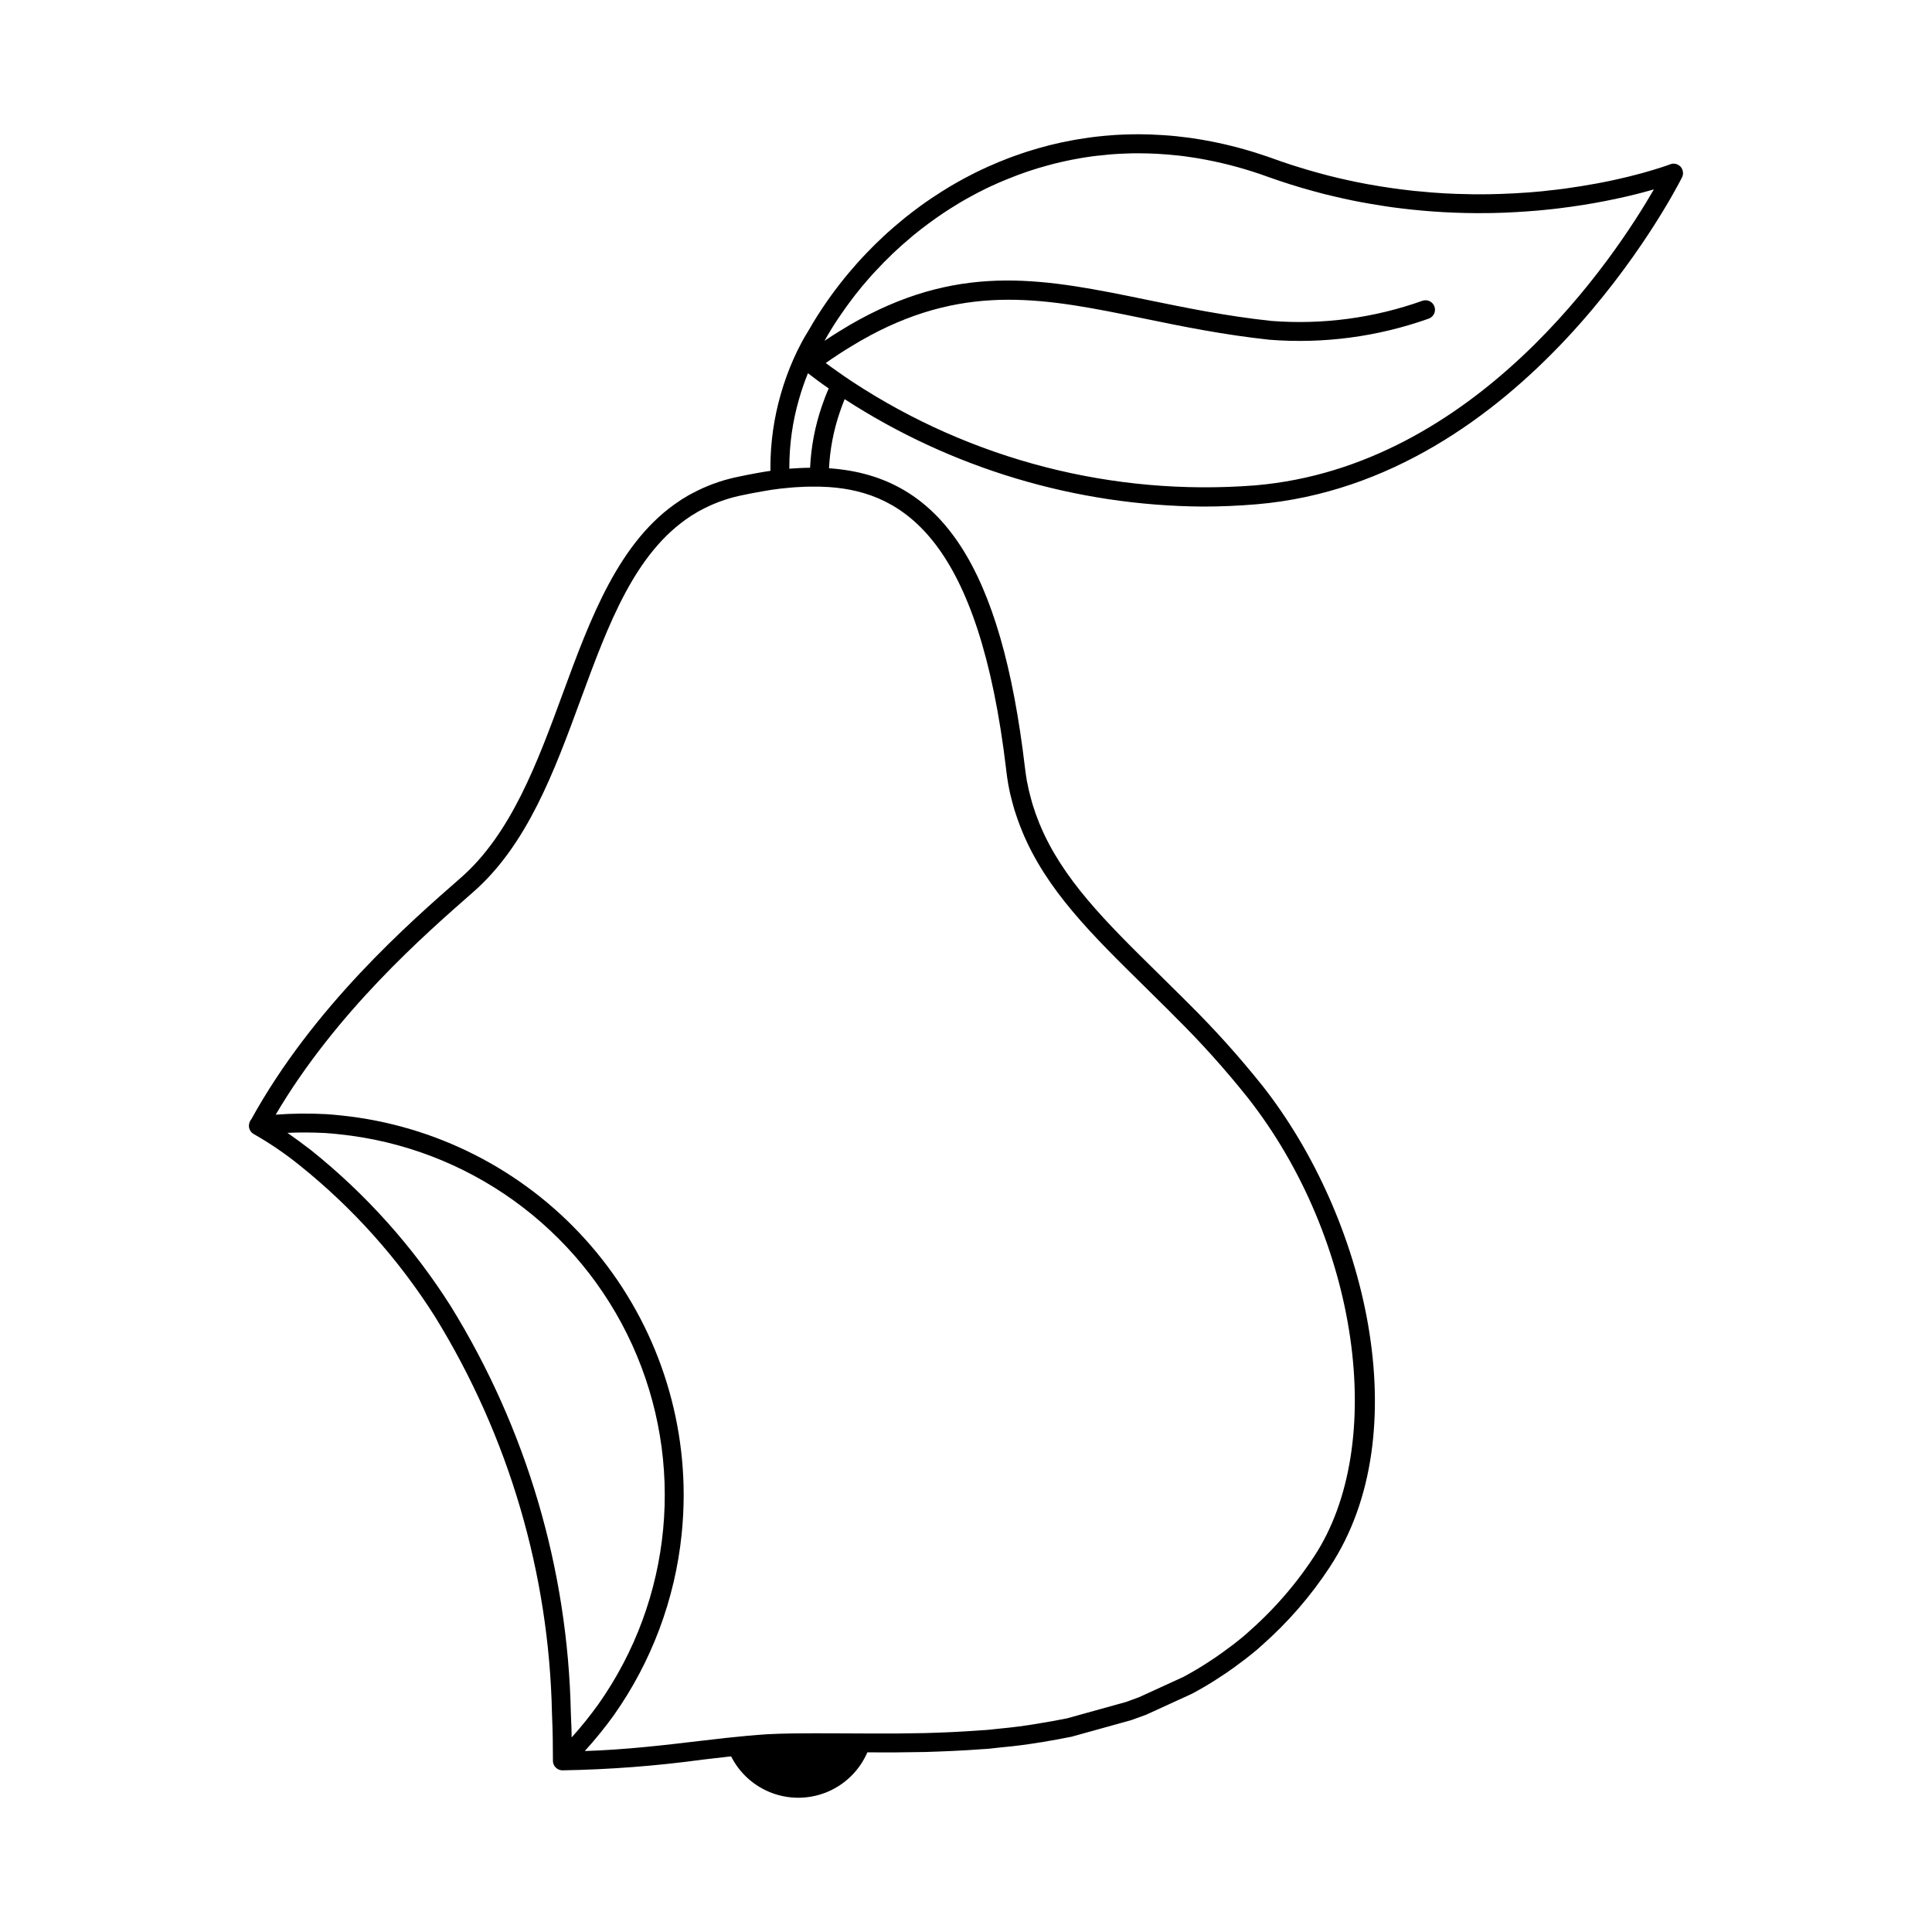 <?xml version="1.0" encoding="UTF-8"?>
<!-- Uploaded to: ICON Repo, www.iconrepo.com, Generator: ICON Repo Mixer Tools -->
<svg fill="#000000" width="800px" height="800px" version="1.1" viewBox="144 144 512 512" xmlns="http://www.w3.org/2000/svg">
 <path d="m589.98 189.48c0-0.035-0.02-0.07-0.02-0.105h0.004c-0.039-0.18-0.094-0.355-0.16-0.523-0.102-0.227-0.234-0.438-0.395-0.625l-0.035-0.055h-0.004c-0.031-0.047-0.074-0.082-0.125-0.109-0.199-0.199-0.438-0.359-0.699-0.465-0.098-0.051-0.199-0.094-0.305-0.125l-0.234-0.055h0.004c-0.16-0.035-0.324-0.055-0.484-0.055-0.316 0-0.625 0.059-0.914 0.18-0.102 0.027-0.195 0.062-0.289 0.109-0.18 0.055-0.43 0.145-0.754 0.27-0.824 0.285-2.098 0.699-3.781 1.199-0.664 0.195-1.418 0.414-2.223 0.645-0.395 0.109-0.824 0.215-1.254 0.34-0.859 0.215-1.812 0.465-2.797 0.719-0.984 0.234-2.043 0.484-3.156 0.734s-2.277 0.504-3.496 0.734c-0.629 0.125-1.238 0.234-1.883 0.359-2.547 0.465-5.305 0.914-8.266 1.328-1.469 0.195-3.012 0.375-4.59 0.539-0.77 0.109-1.578 0.18-2.383 0.25-1.613 0.16-3.281 0.289-4.984 0.375-0.859 0.07-1.738 0.109-2.637 0.145-0.844 0.055-1.703 0.07-2.562 0.109-0.895 0.035-1.793 0.055-2.707 0.07-2.887 0.055-5.863 0.016-8.93-0.09-1.039-0.035-2.098-0.09-3.156-0.145-1.074-0.055-2.133-0.125-3.227-0.215-1.184-0.09-2.367-0.199-3.566-0.324-0.734-0.055-1.508-0.125-2.258-0.234v0.004c-0.074 0.004-0.145-0.004-0.215-0.02-0.734-0.09-1.488-0.18-2.242-0.27-0.754-0.09-1.508-0.195-2.258-0.305-2.188-0.305-4.391-0.664-6.633-1.074-0.645-0.109-1.289-0.234-1.938-0.375-0.121-0.016-0.242-0.039-0.359-0.074-0.664-0.125-1.328-0.25-1.992-0.414l0.004 0.004c-0.34-0.055-0.676-0.125-1.004-0.215-0.824-0.18-1.633-0.359-2.457-0.555-1.738-0.414-3.477-0.844-5.234-1.344-1.793-0.484-3.621-1.023-5.449-1.598-0.914-0.27-1.828-0.574-2.742-0.879-1.219-0.395-2.438-0.824-3.676-1.273-0.914-0.34-1.848-0.645-2.762-0.949-0.555-0.199-1.094-0.375-1.648-0.539-1.148-0.375-2.312-0.719-3.461-1.039-0.645-0.18-1.273-0.359-1.898-0.52l-1.723-0.43c-1.148-0.289-2.312-0.555-3.461-0.789-0.449-0.09-0.879-0.18-1.309-0.27-1.543-0.305-3.066-0.574-4.59-0.809-0.539-0.09-1.074-0.16-1.613-0.234-2.277-0.305-4.519-0.539-6.758-0.68-1.023-0.07-2.062-0.125-3.082-0.16h-0.004c-0.156-0.016-0.309-0.02-0.465-0.02-0.949-0.035-1.898-0.055-2.832-0.055-1.289 0-2.582 0.02-3.871 0.07-0.555 0.02-1.094 0.035-1.648 0.07-0.699 0.035-1.379 0.07-2.062 0.145l-0.004 0.004c-0.113-0.004-0.227 0.004-0.34 0.02-0.359 0.02-0.734 0.055-1.113 0.09-0.645 0.055-1.273 0.125-1.918 0.195-0.859 0.09-1.723 0.195-2.562 0.324-0.934 0.125-1.863 0.27-2.797 0.43-0.52 0.07-1.023 0.18-1.523 0.27-1.004 0.18-1.988 0.375-2.977 0.59-1.973 0.43-3.91 0.914-5.828 1.469-0.645 0.18-1.289 0.375-1.918 0.574-0.844 0.25-1.703 0.52-2.527 0.809-0.465 0.145-0.914 0.305-1.379 0.484-0.195 0.055-0.387 0.121-0.574 0.195-0.574 0.195-1.129 0.414-1.703 0.629-0.879 0.34-1.738 0.68-2.602 1.039-0.789 0.32-1.578 0.664-2.367 1.023h0.004c-0.363 0.141-0.715 0.305-1.059 0.484-0.734 0.324-1.469 0.664-2.188 1.023l-0.539 0.27c-0.43 0.215-0.879 0.43-1.309 0.664-2.547 1.309-5.039 2.727-7.441 4.25-0.914 0.574-1.812 1.164-2.707 1.758-1.074 0.719-2.117 1.453-3.137 2.188-0.68 0.5-1.363 1.004-2.027 1.523-1.363 1.039-2.688 2.098-3.981 3.211-0.465 0.395-0.934 0.789-1.379 1.184-0.395 0.324-0.789 0.68-1.164 1.023-0.395 0.34-0.77 0.699-1.148 1.059-1.453 1.344-2.887 2.742-4.25 4.176-0.969 0.984-1.898 2.008-2.816 3.031-0.629 0.699-1.238 1.418-1.848 2.133l0.004-0.008c-3.594 4.246-6.848 8.773-9.734 13.531-0.359 0.609-0.719 1.219-1.059 1.828l-0.055 0.07c-0.09 0.16-0.18 0.305-0.27 0.465l0.004 0.004c-0.137 0.195-0.266 0.398-0.375 0.609-0.449 0.734-0.879 1.469-1.273 2.223-0.809 1.508-1.543 3.012-2.188 4.481v0.004c-1.332 3.008-2.453 6.106-3.352 9.27-1.812 6.273-2.734 12.773-2.746 19.305 0 0.34 0 0.664 0.02 1.004-1.023 0.145-2.062 0.324-3.102 0.504-2.027 0.359-4.125 0.77-6.273 1.238-4 0.887-7.852 2.324-11.457 4.266-0.676 0.336-1.328 0.715-1.953 1.129-0.461 0.234-0.902 0.512-1.309 0.824-16.047 10.543-23.629 31.125-30.945 51.023-6.723 18.285-13.68 37.199-27.07 48.891-13.66 11.938-39.031 34.137-55.523 64.039l-0.035 0.035c-0.16 0.195-0.289 0.41-0.379 0.645-0.023 0.07-0.043 0.145-0.051 0.215-0.043 0.113-0.07 0.227-0.09 0.344-0.016 0.105-0.023 0.215-0.02 0.32 0 0.035-0.02 0.07-0.02 0.109 0 0.082 0.004 0.168 0.02 0.25 0.004 0.09 0.016 0.18 0.035 0.27 0.027 0.137 0.07 0.27 0.125 0.395 0.125 0.32 0.312 0.617 0.559 0.859 0.195 0.184 0.422 0.344 0.66 0.469 4.191 2.391 8.184 5.113 11.941 8.137 14.137 11.312 26.297 24.895 35.98 40.195 19.539 31.691 30.242 68.031 31 105.25 0.215 4.5 0.25 9.016 0.25 12.461-0.004 0.195 0.02 0.387 0.07 0.574 0.031 0.133 0.074 0.266 0.125 0.395 0.062 0.141 0.133 0.281 0.215 0.414 0.074 0.105 0.16 0.211 0.254 0.301 0.074 0.09 0.156 0.168 0.25 0.234 0.188 0.164 0.398 0.297 0.629 0.395 0.305 0.129 0.633 0.195 0.969 0.199 12.473-0.211 24.926-1.164 37.289-2.852 2.312-0.27 4.555-0.539 6.688-0.77 0.25-0.02 0.484-0.055 0.734-0.07v-0.004c2.289 4.539 6.223 8.031 11 9.766 4.781 1.73 10.039 1.574 14.703-0.438 4.668-2.016 8.387-5.738 10.402-10.402h0.859c4.215 0.055 8.805 0.016 14.484-0.09 4.465-0.145 9.754-0.34 15.168-0.754 1.379-0.055 2.742-0.215 4.086-0.379l1.418-0.145c3.121-0.289 6.363-0.699 9.895-1.293l0.004 0.004c0.23-0.008 0.461-0.043 0.684-0.105 2.562-0.43 5.039-0.879 7.512-1.379l15.883-4.41v-0.004c0.062-0.016 0.121-0.039 0.18-0.07l3.711-1.344c0.07-0.035 0.125-0.055 0.199-0.09l11.977-5.484c2.727-1.473 4.93-2.777 6.902-4.09 1.488-0.93 2.922-1.918 4.266-2.902l2.922-2.168c1.418-1.113 2.887-2.258 4.266-3.531v-0.004c6.949-6.106 13.047-13.117 18.125-20.848v-0.02c23.594-35.695 9.465-92.848-17.801-127.5h-0.004c-6.086-7.637-12.617-14.91-19.559-21.781l-1.758-1.758c-2.203-2.207-4.383-4.363-6.543-6.473-13.555-13.34-25.262-24.848-31.266-39.496-0.109-0.27-0.215-0.539-0.305-0.809-0.125-0.34-0.25-0.664-0.324-0.824-0.09-0.25-0.199-0.52-0.289-0.77-0.07-0.195-0.16-0.375-0.215-0.574h0.004c-0.043-0.102-0.074-0.211-0.09-0.32-0.035-0.07-0.055-0.16-0.09-0.25-0.359-1.004-0.699-2.098-0.984-3.246-0.195-0.719-0.375-1.508-0.555-2.168-0.07-0.379-0.16-0.77-0.234-1.168-0.09-0.414-0.18-0.824-0.27-1.254-0.18-1.113-0.34-2.223-0.484-3.371-6.258-53.051-21.996-77.414-51.938-79.422 0.254-5.035 1.207-10.016 2.832-14.789 0.414-1.203 0.844-2.383 1.309-3.531 28.285 18.352 61.23 28.23 94.945 28.469 4.644 0 9.395-0.203 14.254-0.609 70.762-6.043 110.37-82.004 112.62-86.449l0.109-0.215c0.035-0.07 0.07-0.16 0.109-0.25h-0.004c0.035-0.082 0.059-0.164 0.07-0.254 0.094-0.32 0.105-0.656 0.035-0.984zm-326.47 300.76c-9.984-15.781-22.527-29.785-37.109-41.453-2.367-1.828-4.465-3.352-6.238-4.57 3.281-0.145 6.578-0.125 9.809 0.035l0.285 0.016c1.184 0.09 2.422 0.18 3.656 0.324v0.004c33.961 3.5 63.512 24.754 77.641 55.832s10.711 67.32-8.977 95.211c-2.199 3.059-4.562 5.996-7.082 8.801-0.02-0.859-0.035-1.758-0.055-2.652l-0.055-1.164c-0.02-0.879-0.07-1.773-0.105-2.672-0.789-38.098-11.758-75.285-31.77-107.71zm147.15-142.13c0.16 1.254 0.305 2.438 0.52 3.641 0.09 0.5 0.195 0.984 0.285 1.453 0.07 0.359 0.16 0.699 0.215 1.039l0.004-0.004c0.023 0.059 0.035 0.117 0.035 0.18 0.215 0.809 0.414 1.598 0.59 2.312 0.324 1.238 0.68 2.457 1.094 3.606h0.004c0.047 0.184 0.105 0.363 0.18 0.535 0.078 0.273 0.176 0.543 0.285 0.809 0.07 0.18 0.145 0.375 0.27 0.719 0.109 0.289 0.215 0.555 0.324 0.824 0.125 0.324 0.25 0.664 0.375 0.969 6.383 15.578 18.43 27.43 32.379 41.145 2.133 2.113 4.32 4.25 6.527 6.453l1.738 1.758v-0.004c6.801 6.731 13.199 13.852 19.164 21.336 29.348 37.289 37.238 91.863 17.57 121.64-2.82 4.301-5.973 8.371-9.434 12.172-2.473 2.727-5.102 5.305-7.867 7.731-1.289 1.184-2.602 2.223-3.945 3.281l-2.867 2.117c-1.254 0.914-2.582 1.828-3.996 2.727-1.902 1.254-3.996 2.492-6.438 3.82l-11.742 5.379-3.516 1.289-15.633 4.34c-2.293 0.465-4.75 0.914-7.316 1.328-0.055 0.02-0.109 0.02-0.16 0.035-0.055 0-0.109 0.02-0.145 0.02-3.516 0.59-6.688 1.004-9.77 1.289l-1.523 0.16c-1.273 0.145-2.492 0.289-3.781 0.324-5.394 0.43-10.633 0.629-15.004 0.754-5.359 0.109-9.77 0.145-13.805 0.109h-0.52c-2.652 0-5.254-0.02-7.781-0.035-2.383-0.02-4.715-0.02-6.957-0.02-3.656 0-8.391 0.02-12.691 0.25-3.426 0.215-7.242 0.59-10.848 0.969l-0.43 0.055c-2.027 0.215-4.141 0.465-6.309 0.719-9.395 1.113-19.863 2.367-30.746 2.707l-0.008-0.012c2.734-3.008 5.297-6.168 7.676-9.465 10.012-14.184 16.203-30.707 17.98-47.977 0.355-3.473 0.535-6.961 0.539-10.453-0.023-25.004-9.309-49.117-26.066-67.684-16.758-18.562-39.793-30.262-64.668-32.836-1.273-0.145-2.562-0.25-3.801-0.34l-0.359-0.016v-0.004c-4.41-0.23-8.828-0.184-13.23 0.145 16.082-27.27 39.477-47.723 52.312-58.965 14.359-12.551 21.531-32.055 28.469-50.934 7.367-20.027 14.324-38.938 29.133-48.676h0.004c0.258-0.195 0.531-0.363 0.824-0.504l0.27-0.16h-0.004c0.512-0.348 1.047-0.656 1.598-0.934 3.215-1.734 6.652-3.019 10.219-3.816 2.062-0.449 4.086-0.844 6.078-1.184 0.824-0.145 1.633-0.285 2.457-0.414 1.684-0.25 3.352-0.449 4.984-0.574 0.895-0.09 1.793-0.145 2.672-0.18 0.859-0.055 1.723-0.09 2.582-0.09 1.668-0.035 3.336 0 5.019 0.109 20.078 1.363 39.832 14.469 46.988 75.027zm-48.891-96.398 0.004-0.004c-1.785 5.227-2.824 10.676-3.086 16.191v0.055c-0.934 0.02-1.902 0.035-2.852 0.09-0.879 0.035-1.773 0.109-2.672 0.16h0.004c0.016-0.125 0.02-0.25 0.016-0.379 0.004-6.082 0.859-12.137 2.547-17.98 0.668-2.356 1.465-4.672 2.387-6.938 1.328 1.039 3.172 2.422 5.504 4.035-0.684 1.523-1.293 3.117-1.848 4.766zm114.85 20.922 0.004-0.004c-37.602 2.93-75.109-6.711-106.64-27.41-1.543-1.023-2.941-1.973-4.16-2.852-1.148-0.789-2.133-1.523-2.992-2.168 2.332-1.629 4.625-3.137 6.867-4.481 1.613-0.984 3.191-1.902 4.769-2.727l-0.004-0.02c26.281-14.09 47.152-9.809 72.555-4.59 10.363 2.133 21.066 4.32 33.328 5.648 14.316 1.137 28.707-0.766 42.238-5.574 1.305-0.441 2.008-1.852 1.578-3.156-0.426-1.309-1.824-2.027-3.137-1.613-12.855 4.594-26.531 6.422-40.141 5.359-12.031-1.293-22.605-3.477-32.863-5.578-26.586-5.469-48.406-9.934-76.246 5.199-1.668 0.914-3.371 1.898-5.094 2.977l-0.016 0.004c-1.363 0.844-2.762 1.723-4.16 2.672 0.074-0.156 0.156-0.309 0.25-0.449 0.195-0.375 0.414-0.754 0.645-1.113 1.129-1.938 2.348-3.836 3.641-5.684 0.09-0.125 0.195-0.27 0.285-0.395 0.18-0.27 0.359-0.539 0.555-0.805 0.234-0.359 0.504-0.719 0.77-1.074 0.449-0.629 0.914-1.238 1.379-1.848 0.195-0.285 0.43-0.574 0.645-0.844 0.574-0.734 1.164-1.453 1.758-2.188 0.574-0.68 1.164-1.363 1.758-2.043 0.59-0.699 1.219-1.379 1.863-2.062h0.008c2.883-3.141 5.973-6.09 9.25-8.82 0.359-0.324 0.719-0.629 1.094-0.914 1.203-0.988 2.422-1.938 3.676-2.852 0.664-0.5 1.328-0.984 2.008-1.453l0.699-0.484c0.375-0.25 0.734-0.52 1.113-0.754 0.789-0.539 1.578-1.039 2.383-1.543 0.699-0.449 1.418-0.895 2.152-1.328 1.238-0.719 2.473-1.434 3.746-2.098 0.59-0.324 1.199-0.645 1.812-0.934 0.949-0.504 1.918-0.969 2.887-1.418l-0.004 0.008c0.031-0.02 0.07-0.031 0.109-0.035 1.004-0.465 1.988-0.914 3.012-1.328 0.43-0.195 0.879-0.375 1.328-0.539l-0.004 0.004c3.398-1.398 6.887-2.57 10.434-3.516 0.504-0.145 1.023-0.289 1.543-0.414 0.754-0.199 1.508-0.375 2.277-0.539v0.004c0.188-0.051 0.379-0.094 0.574-0.125 0.145-0.035 0.305-0.07 0.465-0.109 0.77-0.18 1.578-0.324 2.367-0.465 1.074-0.215 2.168-0.395 3.262-0.555 0.895-0.145 1.812-0.25 2.727-0.359h0.09c0.59-0.07 1.184-0.125 1.773-0.18 0.68-0.09 1.363-0.145 2.062-0.195 1.129-0.09 2.258-0.145 3.387-0.18 1.113-0.055 2.242-0.07 3.371-0.07h0.055c0.844 0 1.668 0.02 2.508 0.035 0.859 0.02 1.738 0.055 2.602 0.109 0.859 0.055 1.738 0.109 2.602 0.18 0.879 0.07 1.758 0.16 2.637 0.25h0.02c0.859 0.09 1.723 0.195 2.582 0.324l-0.004-0.004c0.031-0.004 0.062 0.004 0.09 0.016 0.879 0.125 1.738 0.25 2.617 0.395 0.789 0.125 1.578 0.27 2.367 0.43 5.469 1.051 10.844 2.531 16.078 4.43 4.141 1.488 8.234 2.777 12.281 3.871 1.848 0.52 3.676 0.988 5.504 1.398 3.156 0.754 6.273 1.395 9.359 1.918 2.852 0.5 5.684 0.934 8.445 1.254v0.004c7.441 0.906 14.934 1.32 22.426 1.238 0.59 0 1.184 0 1.758-0.02 1.023-0.016 2.027-0.055 3.031-0.09 0.984-0.035 1.973-0.09 2.941-0.145 0.969-0.055 1.938-0.109 2.887-0.18 0.949-0.055 1.883-0.145 2.797-0.215 0.52-0.035 1.039-0.09 1.559-0.145 1.523-0.145 3.012-0.305 4.445-0.484 4.375-0.539 8.371-1.184 11.957-1.883 0.484-0.09 0.969-0.18 1.434-0.289 3.477-0.699 6.527-1.434 9.07-2.113 0.555-0.16 1.094-0.305 1.613-0.449 0.34-0.09 0.664-0.18 0.984-0.27-10.27 17.789-46.93 73.438-105.68 78.438z"/>
</svg>
